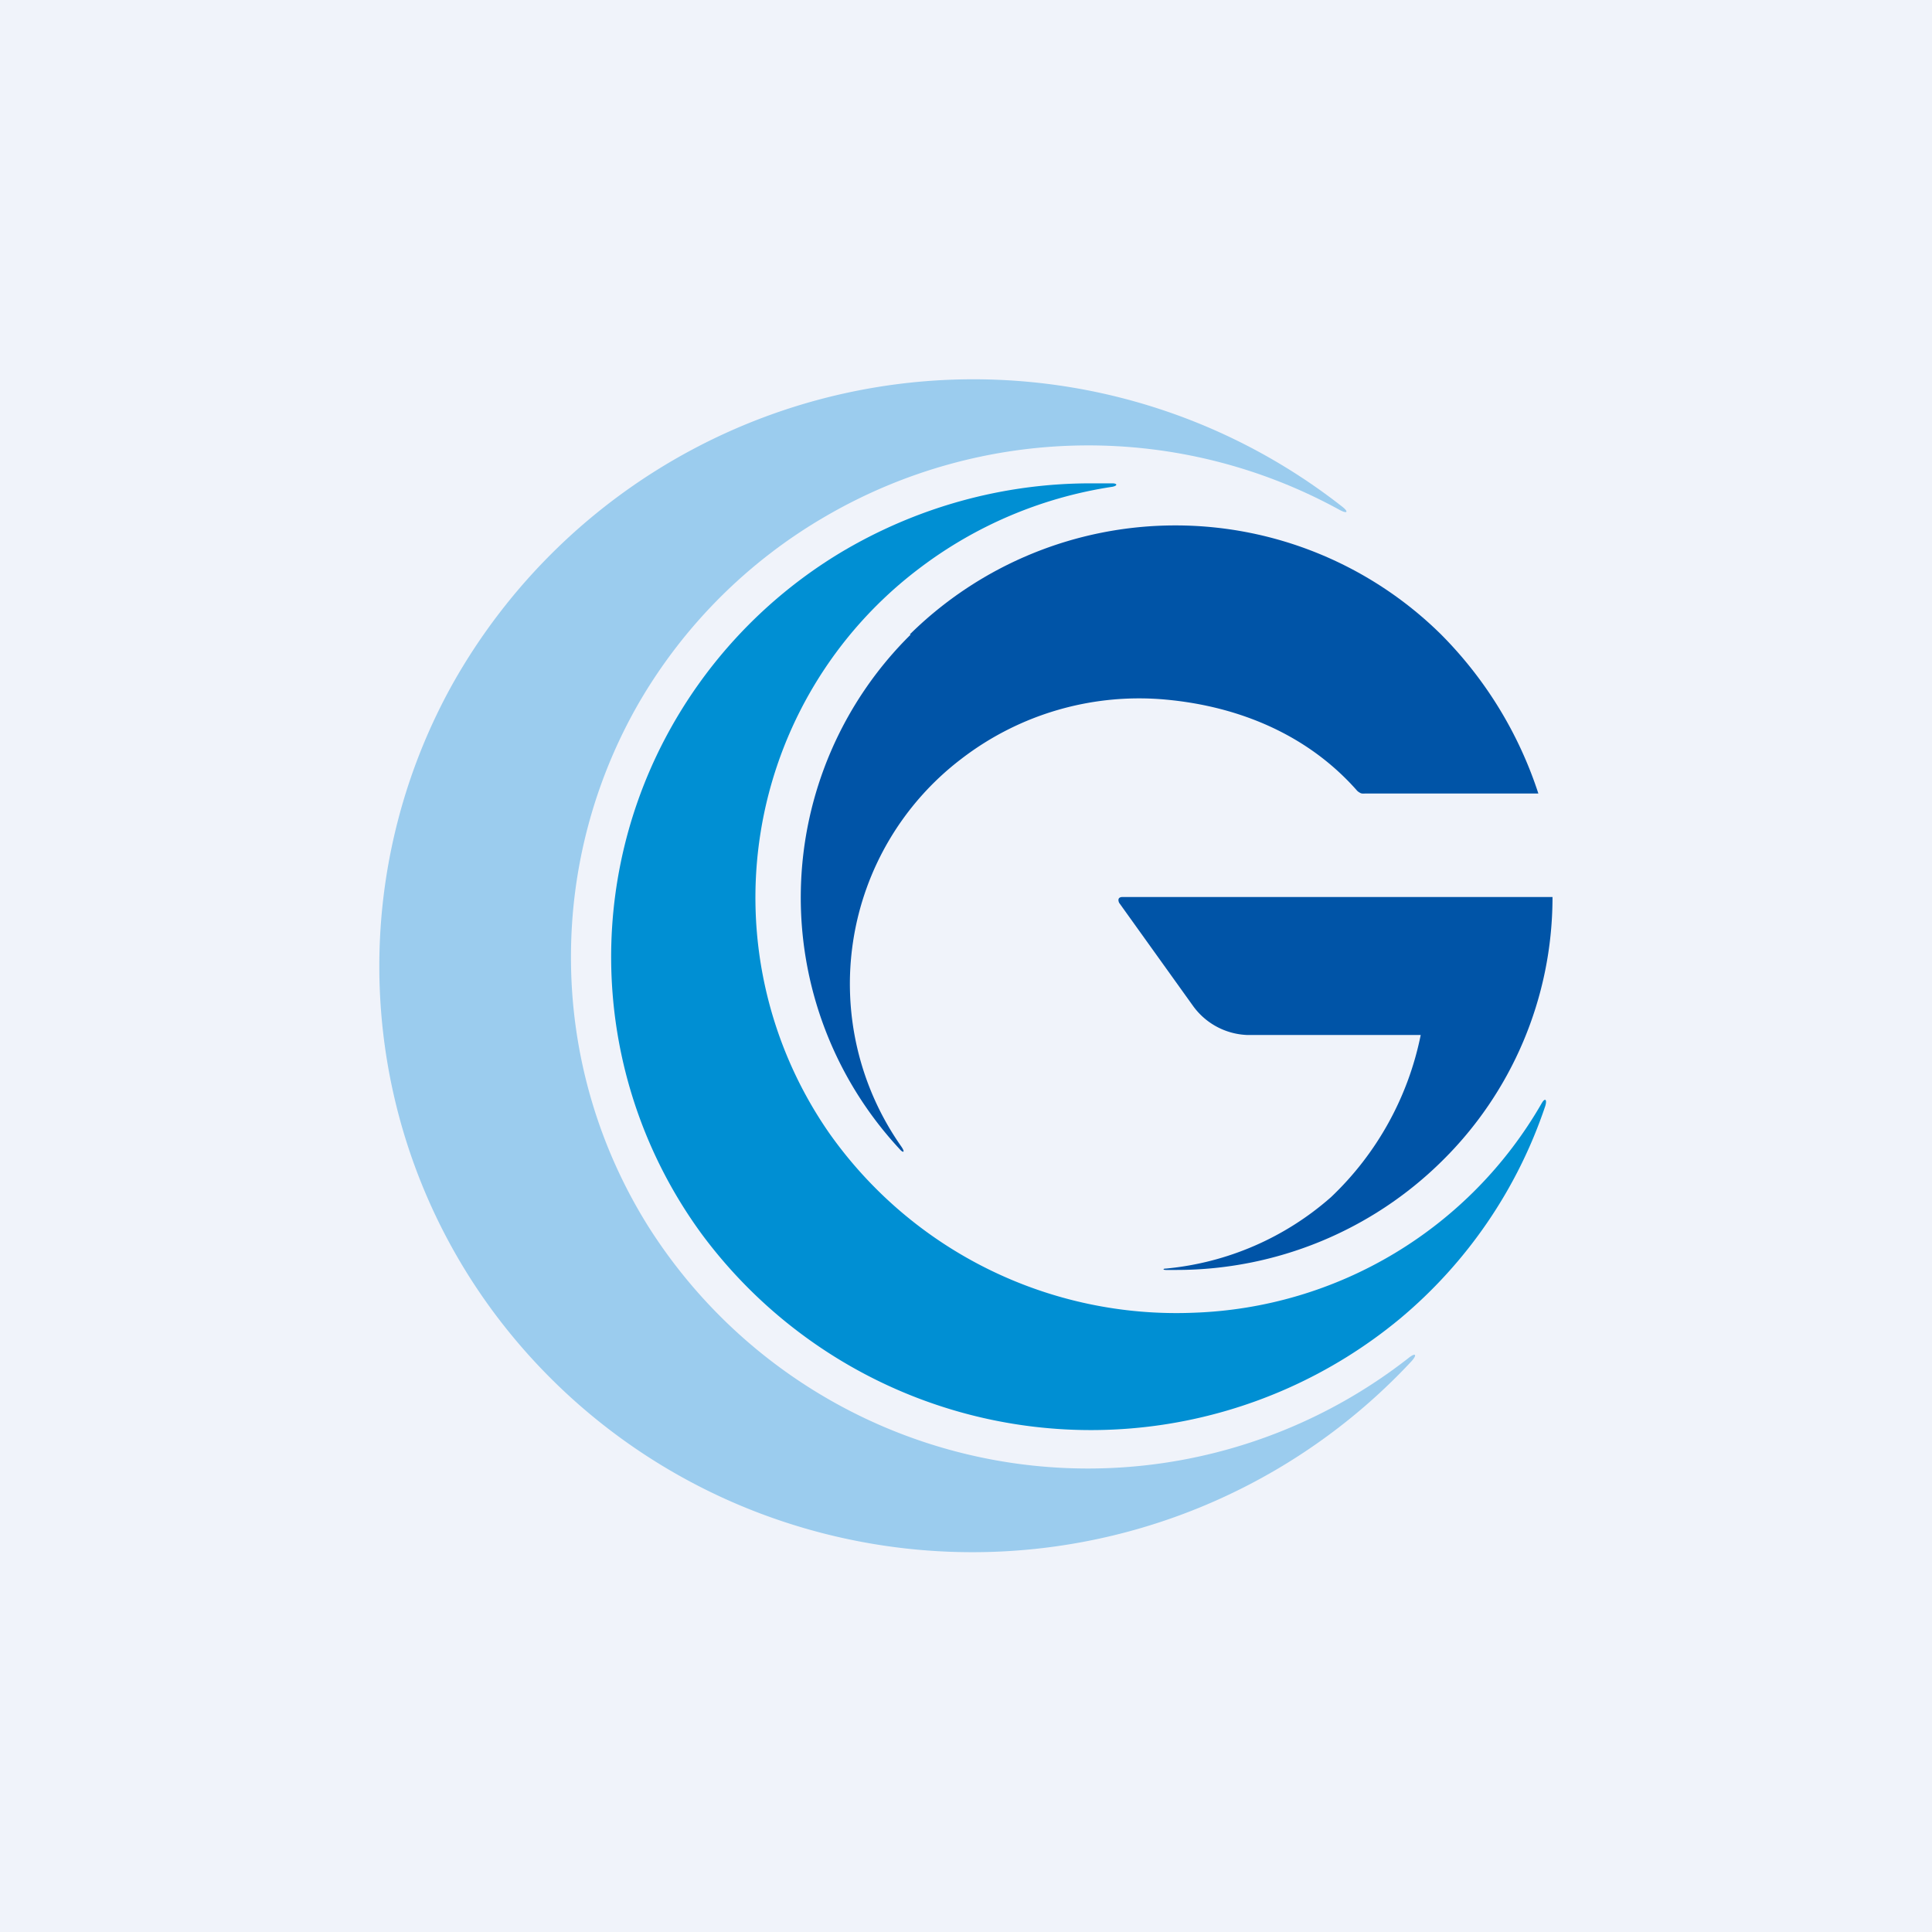 <svg width="56" height="56" viewBox="0 0 56 56" xmlns="http://www.w3.org/2000/svg"><path fill="#F0F3FA" d="M0 0h56v56H0z"/><path d="M26.39 18.4a10.71 10.71 0 0 0-.32 14.9c.1.12.18.12.06-.06A8.2 8.2 0 0 1 27.86 22a8.45 8.45 0 0 1 5.95-1.72c2.13.2 4.1 1.03 5.51 2.62.03.04.08.07.12.09.05.02.1.01.15.01h5a11.64 11.64 0 0 0-2.82-4.61 10.96 10.96 0 0 0-15.4 0h.02Z" fill="#0054A7"/><path d="M44.44 26h-11.9c-.19 0-.1.17-.1.17l2.15 3a2.03 2.03 0 0 0 1.57.83h5.02a8.9 8.9 0 0 1-2.6 4.7 8.43 8.43 0 0 1-4.78 2.07c-.1 0-.1.04 0 .04h.3c2.89 0 5.66-1.14 7.7-3.16a10.72 10.72 0 0 0 3.2-7.6V26h-.56Z" fill="#0054A7"/><path d="M16.55 27.73c0-2.58.68-5.12 1.97-7.36a14.9 14.9 0 0 1 5.42-5.41 15.13 15.13 0 0 1 14.89-.18c.22.12.27.06.08-.09a17.32 17.32 0 0 0-25.8 5.15 16.83 16.83 0 0 0 1.5 18.59 17.2 17.2 0 0 0 8.02 5.65 17.4 17.4 0 0 0 18.28-4.62c.18-.2.12-.26-.08-.1a15.08 15.08 0 0 1-22-3.75 14.67 14.67 0 0 1-2.28-7.88Z" fill="#9BCCEE"/><path d="M44.68 31.99a12.11 12.11 0 0 1-10.08 6.06 12.31 12.31 0 0 1-10.56-5.2 11.96 11.96 0 0 1 2.6-16.37 12.27 12.27 0 0 1 5.6-2.37c.16-.03.15-.1 0-.1h-.63c-2.56 0-5.06.7-7.25 2.01a13.8 13.8 0 0 0-5.12 5.46 13.6 13.6 0 0 0 1.1 14.29 14.04 14.04 0 0 0 20.23 2.46 13.72 13.72 0 0 0 4.22-6.17c.06-.2-.01-.25-.11-.07Z" fill="#008FD3"/></svg>